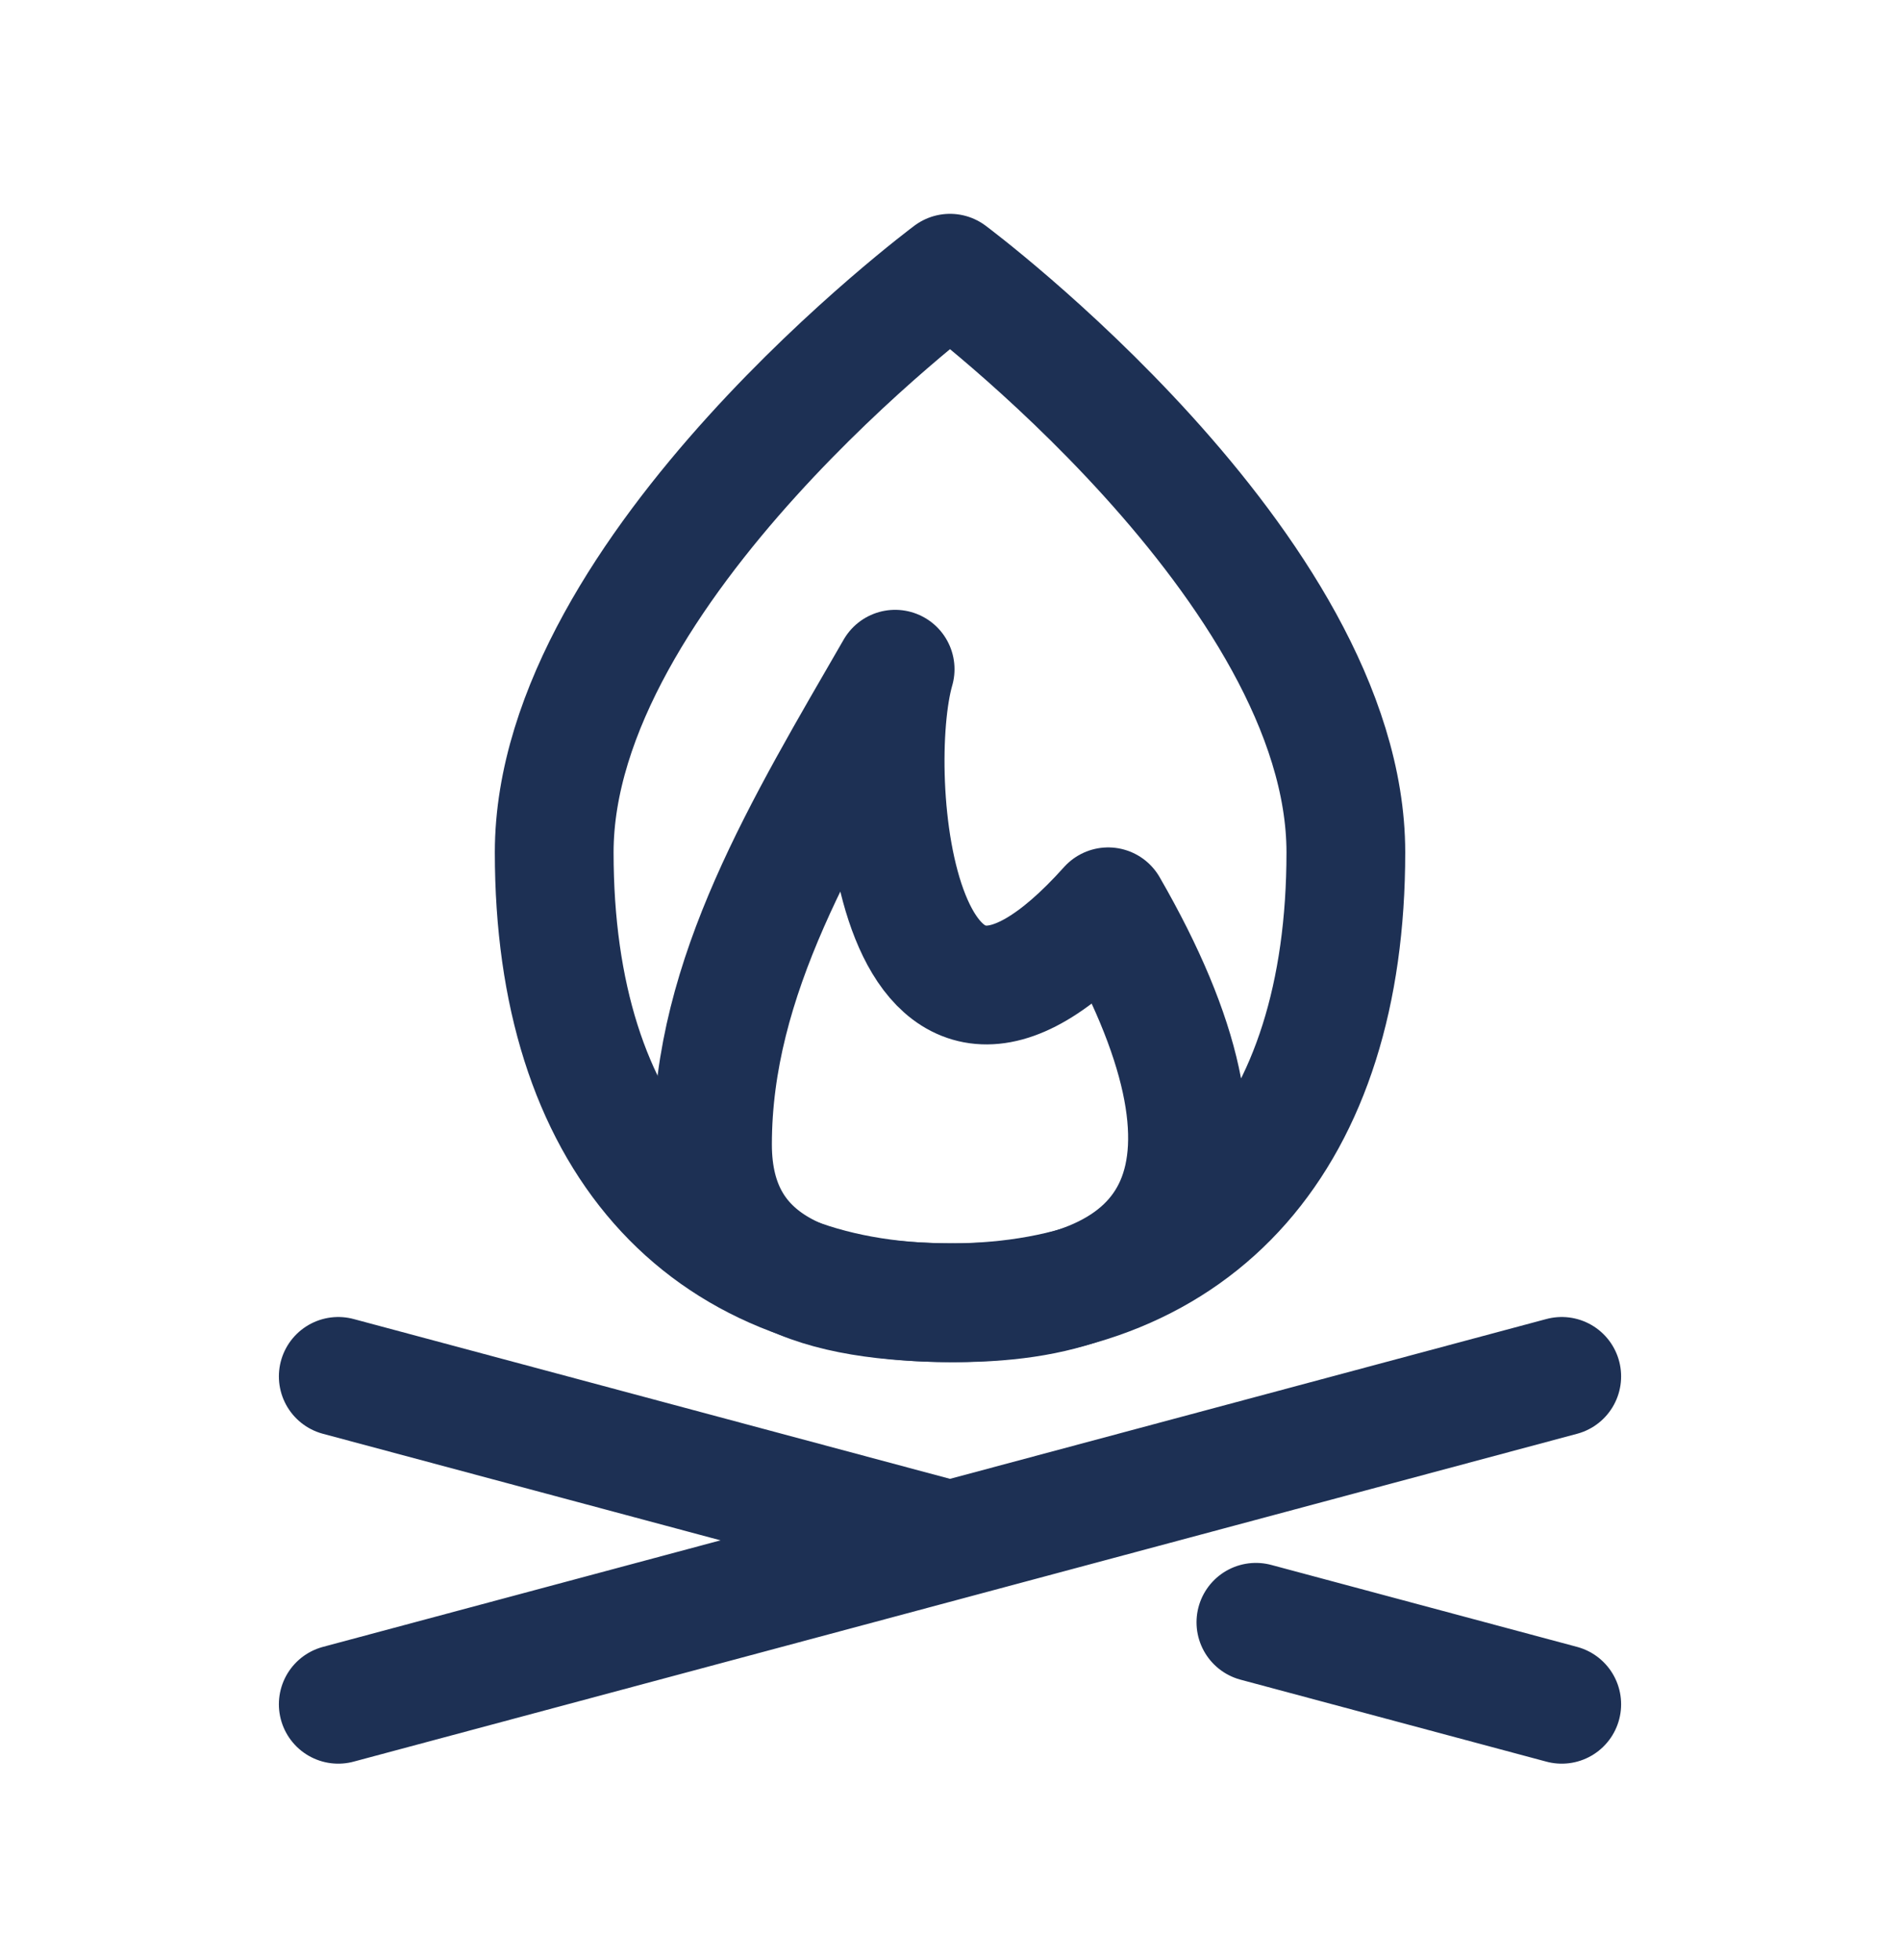 <svg width="32" height="33" viewBox="0 0 32 33" fill="none" xmlns="http://www.w3.org/2000/svg">
<path d="M12 19.267C12 21.413 13.836 21.933 16.101 21.933C19.955 21.933 21.228 19.711 18.664 15.267C15.076 19.267 14.563 13.044 15.076 11.267C13.537 13.933 12 16.439 12 19.267Z" stroke="#1D3054" stroke-width="2" stroke-linecap="round" stroke-linejoin="round"/>
<path d="M16 21.933C20.208 21.933 22.667 19.136 22.667 14.351C22.667 9.565 16 4.6 16 4.6C16 4.6 9.334 9.564 9.334 14.351C9.334 19.137 11.792 21.933 16 21.933Z" stroke="#1D3054" stroke-width="2" stroke-linecap="round" stroke-linejoin="round"/>
<path d="M5.697 28.693L26.303 23.173M5.697 23.173L16 25.933M26.303 28.693L21.152 27.313" stroke="#1D3054" stroke-width="2" stroke-linecap="round"/>
</svg>
